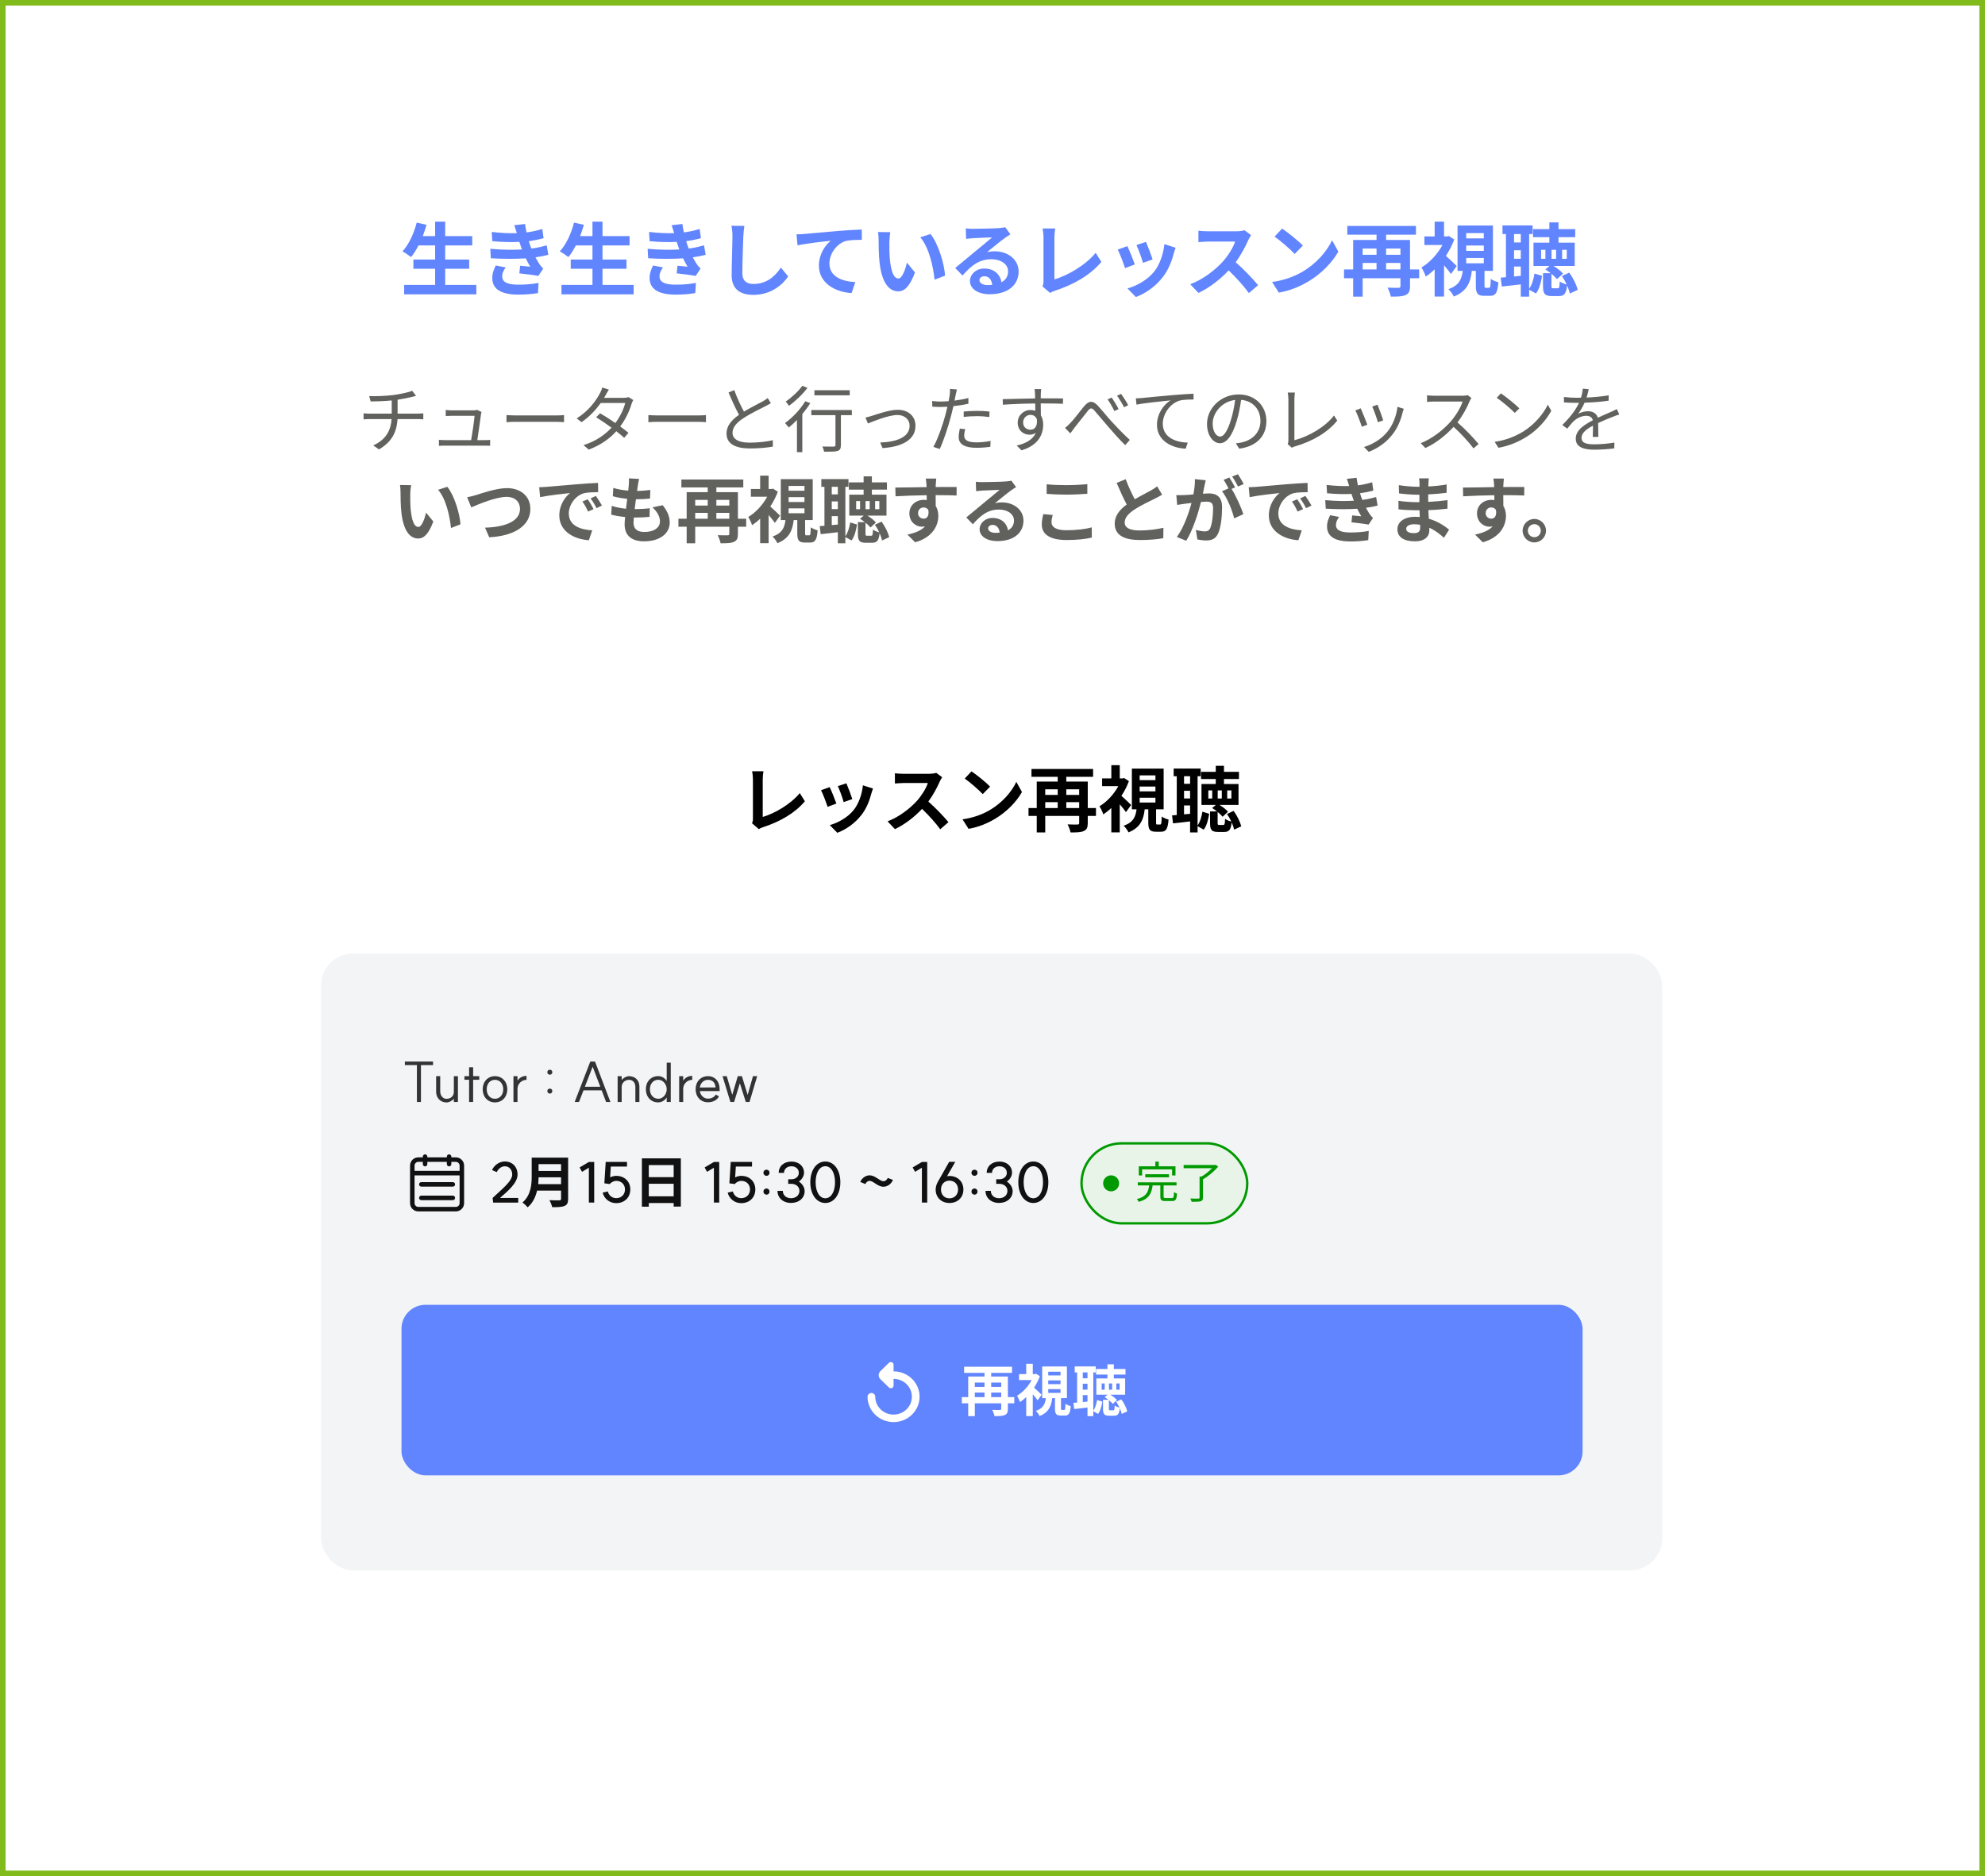 <svg width="329" height="311" viewBox="0 0 329 311" fill="none" xmlns="http://www.w3.org/2000/svg">
<rect x="0.463" y="0.463" width="328.073" height="310.073" fill="white" stroke="#80BB1B" stroke-width="0.927"/>
<path d="M73.785 47.228H78.947V48.785H66.987V47.228H72.122V44.554H68.516V43.024H72.122V40.683H69.368C68.982 41.414 68.57 42.093 68.131 42.612C67.811 42.359 67.106 41.88 66.707 41.667C67.745 40.55 68.61 38.714 69.062 36.904L70.698 37.263C70.512 37.902 70.299 38.527 70.073 39.139H72.122V36.745H73.785V39.139H78.269V40.683H73.785V43.024H77.763V44.554H73.785V47.228ZM81.262 41.241C83.244 41.428 85.04 41.441 86.517 41.348C86.451 41.188 86.398 41.029 86.344 40.882C86.238 40.576 86.158 40.323 86.078 40.097C84.828 40.164 83.271 40.137 81.595 39.977L81.502 38.447C83.085 38.634 84.442 38.687 85.666 38.647C85.533 38.221 85.4 37.796 85.24 37.33L87.023 37.13C87.089 37.609 87.169 38.075 87.262 38.527C88.18 38.408 89.032 38.221 89.883 37.955L90.096 39.485C89.364 39.685 88.526 39.858 87.648 39.977C87.715 40.19 87.781 40.403 87.848 40.603C87.914 40.789 87.994 40.989 88.074 41.202C89.165 41.068 89.963 40.842 90.615 40.669L90.881 42.239C90.269 42.399 89.551 42.545 88.752 42.652C88.979 43.077 89.205 43.49 89.444 43.836C89.617 44.089 89.803 44.288 90.043 44.514L89.231 45.738C88.486 45.592 87.049 45.419 86.078 45.312L86.211 44.049C86.77 44.102 87.489 44.168 87.888 44.208C87.608 43.743 87.356 43.277 87.143 42.825C85.506 42.931 83.364 42.931 81.355 42.811L81.262 41.241ZM83.817 44.328C83.497 44.767 83.231 45.233 83.231 45.805C83.231 46.789 84.162 47.188 85.919 47.188C87.183 47.188 88.313 47.082 89.258 46.896L89.165 48.585C88.234 48.745 87.023 48.838 85.932 48.838C83.271 48.838 81.621 48.053 81.595 46.151C81.568 45.299 81.861 44.647 82.167 44.009L83.817 44.328ZM99.862 47.228H105.024V48.785H93.063V47.228H98.198V44.554H94.593V43.024H98.198V40.683H95.445C95.059 41.414 94.646 42.093 94.207 42.612C93.888 42.359 93.183 41.88 92.784 41.667C93.821 40.55 94.686 38.714 95.138 36.904L96.775 37.263C96.589 37.902 96.376 38.527 96.15 39.139H98.198V36.745H99.862V39.139H104.345V40.683H99.862V43.024H103.84V44.554H99.862V47.228ZM107.339 41.241C109.321 41.428 111.117 41.441 112.594 41.348C112.527 41.188 112.474 41.029 112.421 40.882C112.314 40.576 112.235 40.323 112.155 40.097C110.904 40.164 109.348 40.137 107.671 39.977L107.578 38.447C109.161 38.634 110.518 38.687 111.742 38.647C111.609 38.221 111.476 37.796 111.317 37.33L113.099 37.13C113.166 37.609 113.246 38.075 113.339 38.527C114.257 38.408 115.108 38.221 115.96 37.955L116.173 39.485C115.441 39.685 114.603 39.858 113.725 39.977C113.791 40.19 113.858 40.403 113.924 40.603C113.991 40.789 114.071 40.989 114.15 41.202C115.241 41.068 116.04 40.842 116.692 40.669L116.958 42.239C116.346 42.399 115.627 42.545 114.829 42.652C115.055 43.077 115.281 43.49 115.521 43.836C115.694 44.089 115.88 44.288 116.119 44.514L115.308 45.738C114.563 45.592 113.126 45.419 112.155 45.312L112.288 44.049C112.847 44.102 113.565 44.168 113.964 44.208C113.685 43.743 113.432 43.277 113.219 42.825C111.583 42.931 109.441 42.931 107.432 42.811L107.339 41.241ZM109.893 44.328C109.574 44.767 109.308 45.233 109.308 45.805C109.308 46.789 110.239 47.188 111.995 47.188C113.259 47.188 114.39 47.082 115.335 46.896L115.241 48.585C114.31 48.745 113.099 48.838 112.008 48.838C109.348 48.838 107.698 48.053 107.671 46.151C107.645 45.299 107.937 44.647 108.243 44.009L109.893 44.328ZM123.37 37.45C123.291 38.008 123.224 38.687 123.197 39.219C123.144 40.656 123.038 43.636 123.038 45.286C123.038 46.63 123.836 47.069 124.874 47.069C127.069 47.069 128.466 45.805 129.424 44.355L130.635 45.818C129.783 47.095 127.894 48.878 124.86 48.878C122.679 48.878 121.268 47.92 121.268 45.645C121.268 43.862 121.401 40.363 121.401 39.219C121.401 38.594 121.348 37.955 121.228 37.423L123.37 37.45ZM132.015 38.847C132.547 38.833 133.066 38.807 133.332 38.78C134.436 38.687 136.631 38.487 139.066 38.275C140.436 38.168 141.9 38.075 142.831 38.048L142.844 39.751C142.126 39.765 140.982 39.765 140.277 39.924C138.667 40.35 137.469 42.08 137.469 43.663C137.469 45.845 139.518 46.643 141.767 46.763L141.141 48.585C138.361 48.399 135.726 46.896 135.726 44.022C135.726 42.106 136.804 40.59 137.695 39.911C136.445 40.044 133.731 40.337 132.187 40.669L132.015 38.847ZM147.567 38.487C147.474 38.966 147.408 39.738 147.408 40.111C147.394 40.975 147.408 41.973 147.487 42.931C147.674 44.847 148.073 46.164 148.911 46.164C149.536 46.164 150.069 44.607 150.321 43.543L151.652 45.166C150.774 47.481 149.935 48.293 148.871 48.293C147.408 48.293 146.144 46.976 145.771 43.41C145.638 42.186 145.625 40.629 145.625 39.818C145.625 39.445 145.598 38.873 145.518 38.461L147.567 38.487ZM154.219 38.793C155.483 40.323 156.495 43.65 156.641 45.685L154.898 46.364C154.685 44.222 153.98 40.989 152.53 39.339L154.219 38.793ZM162.335 46.43C162.335 46.922 162.881 47.255 163.679 47.255C163.958 47.255 164.211 47.242 164.451 47.215C164.371 46.35 163.878 45.791 163.16 45.791C162.654 45.791 162.335 46.097 162.335 46.43ZM160.073 37.862C160.446 37.915 160.912 37.929 161.284 37.929C161.989 37.929 164.836 37.875 165.595 37.809C166.14 37.756 166.446 37.716 166.606 37.663L167.471 38.847C167.165 39.046 166.845 39.232 166.539 39.459C165.821 39.964 164.424 41.135 163.586 41.8C164.025 41.694 164.424 41.654 164.85 41.654C167.111 41.654 168.828 43.064 168.828 45.007C168.828 47.109 167.231 48.772 164.011 48.772C162.162 48.772 160.765 47.92 160.765 46.59C160.765 45.512 161.736 44.514 163.147 44.514C164.796 44.514 165.794 45.525 165.981 46.789C166.712 46.404 167.085 45.791 167.085 44.98C167.085 43.782 165.887 42.971 164.317 42.971C162.282 42.971 160.951 44.049 159.528 45.672L158.317 44.421C159.262 43.663 160.872 42.306 161.657 41.654C162.402 41.042 163.785 39.924 164.437 39.352C163.759 39.365 161.923 39.445 161.218 39.485C160.858 39.512 160.433 39.552 160.127 39.592L160.073 37.862ZM172.779 47.468C172.939 47.135 172.952 46.909 172.952 46.603V39.392C172.952 38.886 172.885 38.261 172.806 37.875H174.894C174.815 38.394 174.761 38.873 174.761 39.392V46.31C176.93 45.685 179.897 43.982 181.6 41.907L182.544 43.41C180.722 45.592 177.968 47.175 174.828 48.2C174.642 48.266 174.349 48.359 174.043 48.559L172.779 47.468ZM189.942 40.097C190.194 40.669 190.846 42.399 191.033 43.011L189.436 43.57C189.276 42.918 188.691 41.308 188.358 40.616L189.942 40.097ZM194.851 41.068C194.691 41.494 194.611 41.774 194.532 42.04C194.186 43.383 193.627 44.767 192.722 45.938C191.485 47.534 189.822 48.652 188.265 49.237L186.868 47.814C188.332 47.428 190.181 46.417 191.285 45.033C192.19 43.902 192.829 42.133 192.988 40.47L194.851 41.068ZM186.855 40.802C187.188 41.481 187.826 43.091 188.092 43.836L186.469 44.448C186.243 43.729 185.578 41.96 185.259 41.374L186.855 40.802ZM207.357 38.98C207.251 39.126 207.011 39.538 206.891 39.804C206.439 40.842 205.694 42.266 204.803 43.463C206.12 44.607 207.73 46.31 208.515 47.268L206.998 48.585C206.133 47.388 204.896 46.031 203.645 44.82C202.235 46.31 200.465 47.694 198.643 48.559L197.272 47.122C199.414 46.324 201.477 44.7 202.727 43.304C203.605 42.306 204.417 40.989 204.709 40.044H200.199C199.641 40.044 198.909 40.124 198.629 40.137V38.248C198.989 38.301 199.8 38.341 200.199 38.341H204.896C205.468 38.341 206 38.261 206.266 38.168L207.357 38.98ZM212.506 37.889C213.437 38.514 215.167 39.898 215.938 40.709L214.581 42.093C213.889 41.348 212.226 39.898 211.255 39.219L212.506 37.889ZM210.843 46.749C212.918 46.457 214.648 45.778 215.938 45.007C218.213 43.663 219.943 41.627 220.781 39.831L221.819 41.707C220.808 43.503 219.038 45.339 216.896 46.63C215.553 47.441 213.836 48.186 211.96 48.506L210.843 46.749ZM229.735 44.661H232.116V43.583H229.735V44.661ZM225.85 43.583V44.661H228.152V43.583H225.85ZM228.152 41.202H225.85V42.239H228.152V41.202ZM232.116 41.202H229.735V42.239H232.116V41.202ZM235.216 44.661V46.124H233.7V47.441C233.7 48.239 233.527 48.665 232.968 48.905C232.436 49.157 231.637 49.171 230.52 49.171C230.44 48.745 230.201 48.08 229.974 47.681C230.706 47.721 231.558 47.707 231.797 47.707C232.037 47.707 232.116 47.641 232.116 47.415V46.124H225.85V49.171H224.28V46.124H222.763V44.661H224.28V39.778H228.152V38.9H223.309V37.45H234.684V38.9H229.735V39.778H233.7V44.661H235.216ZM241.443 44.102L240.485 45.419C240.219 45.033 239.78 44.474 239.341 43.969V49.157H237.784V44.647C237.305 45.113 236.8 45.512 236.307 45.845C236.174 45.419 235.815 44.647 235.589 44.341C236.946 43.543 238.25 42.146 239.075 40.616H236.081V39.193H237.784V36.745H239.341V39.193H239.886L240.152 39.126L241.03 39.698C240.684 40.643 240.205 41.561 239.647 42.412C240.232 42.918 241.19 43.836 241.443 44.102ZM243.013 42.758V43.65H245.926V42.758H243.013ZM243.013 40.696V41.587H245.926V40.696H243.013ZM243.013 38.634V39.512H245.926V38.634H243.013ZM246.272 47.707H246.778C247.004 47.707 247.057 47.534 247.084 46.23C247.363 46.457 247.962 46.696 248.348 46.789C248.215 48.585 247.855 49.038 246.951 49.038H246.019C244.862 49.038 244.609 48.612 244.609 47.322V44.9H243.944C243.731 46.803 243.146 48.279 240.951 49.157C240.804 48.785 240.378 48.213 240.059 47.934C241.855 47.308 242.268 46.257 242.441 44.9H241.576V37.383H247.443V44.9H246.046V47.295C246.046 47.667 246.073 47.707 246.272 47.707ZM250.942 45.831L252.06 45.725V44.182H250.942V45.831ZM252.06 38.793H250.942V40.19H252.06V38.793ZM250.942 41.481V42.891H252.06V41.481H250.942ZM253.443 38.793V47.88C253.909 47.228 254.188 46.257 254.335 45.339L255.585 45.725C255.412 46.763 255.146 47.92 254.574 48.652L253.443 48.013V49.171H252.06V47.135C250.942 47.282 249.838 47.388 248.907 47.494L248.734 46.018L249.598 45.951V38.793H249.026V37.37H254.015V38.793H253.443ZM256.144 42.904V41.414H255.426V42.904H256.144ZM258.911 41.414V42.904H259.683V41.414H258.911ZM257.914 42.904V41.414H257.155V42.904H257.914ZM261.506 48.04L260.189 48.652C260.109 48.266 259.949 47.8 259.736 47.308C259.59 48.718 259.217 49.078 258.353 49.078H257.222C255.998 49.078 255.745 48.665 255.745 47.428V45.286H257.022C256.729 45.06 256.423 44.834 256.131 44.661L256.823 44.089H254.162V40.23H256.796V39.312H254.082V37.982H256.796V36.864H258.313V37.982H261.08V39.312H258.313V40.23H261V44.089H257.488C258.113 44.461 258.725 44.953 259.058 45.352L258.06 46.27C257.847 46.004 257.514 45.685 257.142 45.379V47.415C257.142 47.734 257.182 47.787 257.448 47.787H258.18C258.419 47.787 258.486 47.654 258.512 46.656C258.765 46.856 259.297 47.069 259.67 47.162C259.444 46.67 259.164 46.177 258.871 45.765L260.082 45.193C260.747 46.058 261.293 47.228 261.506 48.04Z" fill="#6184FF"/>
<path d="M61.194 65.66C62.106 65.696 63.93 65.648 65.226 65.48C66.318 65.324 67.734 65.036 68.322 64.784L68.958 65.612C68.694 65.684 68.454 65.744 68.286 65.792C67.686 65.948 66.762 66.128 65.898 66.26V68.564H69.21C69.474 68.564 69.906 68.54 70.158 68.516V69.512C69.894 69.488 69.534 69.464 69.234 69.464H65.886C65.754 71.708 64.878 73.292 62.814 74.492L61.866 73.832C63.762 72.956 64.758 71.612 64.902 69.464H61.338C60.954 69.464 60.546 69.488 60.258 69.512V68.516C60.534 68.54 60.954 68.564 61.314 68.564H64.926V66.38C63.714 66.5 62.358 66.536 61.434 66.548L61.194 65.66ZM79.806 68.288C79.77 68.408 79.734 68.564 79.722 68.66C79.626 69.476 79.278 71.852 79.11 72.956H80.286C80.55 72.956 80.982 72.944 81.234 72.92V73.892C81.018 73.88 80.574 73.868 80.322 73.868H73.746C73.374 73.868 73.098 73.88 72.75 73.904V72.908C73.038 72.932 73.386 72.956 73.746 72.956H78.09C78.27 71.948 78.618 69.608 78.654 68.924H74.838C74.49 68.924 74.178 68.948 73.878 68.96V67.952C74.166 67.988 74.526 68.024 74.826 68.024H78.474C78.666 68.024 78.966 67.988 79.074 67.94L79.806 68.288ZM83.946 68.804C84.306 68.828 84.942 68.864 85.614 68.864H92.19C92.79 68.864 93.222 68.828 93.486 68.804V69.98C93.246 69.968 92.742 69.92 92.202 69.92H85.614C84.954 69.92 84.318 69.944 83.946 69.98V68.804ZM100.914 64.58C100.71 64.892 100.494 65.3 100.374 65.516C100.302 65.66 100.218 65.804 100.122 65.948H103.374C103.698 65.948 103.962 65.9 104.166 65.828L104.958 66.308C104.85 66.476 104.742 66.764 104.67 66.956C104.358 68.06 103.71 69.464 102.798 70.688C103.302 71.06 103.782 71.432 104.166 71.744L103.458 72.572C103.098 72.248 102.642 71.876 102.15 71.48C101.082 72.668 99.606 73.772 97.578 74.528L96.714 73.784C98.742 73.16 100.278 72.056 101.358 70.892C100.494 70.268 99.582 69.644 98.814 69.164L99.462 68.504C100.254 68.96 101.154 69.536 101.994 70.124C102.774 69.08 103.386 67.784 103.626 66.8H99.57C98.802 67.88 97.734 69.056 96.39 69.98L95.586 69.356C97.65 68.072 98.874 66.272 99.438 65.18C99.558 64.964 99.75 64.544 99.822 64.232L100.914 64.58ZM107.466 68.804C107.826 68.828 108.462 68.864 109.134 68.864H115.71C116.31 68.864 116.742 68.828 117.006 68.804V69.98C116.766 69.968 116.262 69.92 115.722 69.92H109.134C108.474 69.92 107.838 69.944 107.466 69.98V68.804ZM121.698 64.664C122.178 65.984 122.778 67.28 123.306 68.228C124.434 67.544 125.73 66.908 126.39 66.548C126.738 66.344 126.99 66.188 127.242 65.984L127.77 66.836C127.494 67.004 127.194 67.16 126.846 67.34C126.03 67.76 124.374 68.552 123.198 69.332C122.082 70.052 121.41 70.844 121.41 71.756C121.41 72.752 122.358 73.376 124.254 73.376C125.562 73.376 127.158 73.208 128.094 72.968V74.036C127.182 74.192 125.802 74.336 124.302 74.336C122.046 74.336 120.414 73.664 120.414 71.864C120.414 70.628 121.206 69.656 122.49 68.756C121.938 67.772 121.302 66.368 120.75 65.06L121.698 64.664ZM140.838 64.688V65.528H134.982V64.688H140.838ZM132.978 63.956L133.83 64.292C133.05 65.348 131.826 66.512 130.758 67.268C130.626 67.076 130.386 66.728 130.23 66.56C131.226 65.888 132.378 64.808 132.978 63.956ZM133.47 66.512L134.298 66.824C133.926 67.436 133.47 68.048 132.978 68.636V74.948H132.09V69.62C131.634 70.088 131.178 70.52 130.734 70.868C130.602 70.688 130.29 70.304 130.11 70.124C131.346 69.248 132.642 67.868 133.47 66.512ZM141.186 67.964V68.816H139.374V73.772C139.374 74.324 139.242 74.6 138.846 74.744C138.438 74.876 137.766 74.876 136.59 74.876C136.554 74.636 136.434 74.264 136.302 74.012C137.154 74.036 137.946 74.036 138.174 74.024C138.402 74.012 138.474 73.964 138.474 73.76V68.816H134.466V67.964H141.186ZM143.442 69.212C143.802 69.14 144.186 69.032 144.57 68.912C145.422 68.648 147.39 67.928 148.806 67.928C150.51 67.928 151.734 68.948 151.734 70.592C151.734 72.896 149.514 74.072 146.274 74.276L145.89 73.352C148.482 73.268 150.762 72.524 150.762 70.568C150.762 69.56 149.958 68.792 148.734 68.792C147.246 68.792 144.618 69.896 143.85 70.196L143.442 69.212ZM159.978 71.132C159.87 71.528 159.81 71.9 159.81 72.212C159.81 72.776 160.122 73.328 161.838 73.328C162.618 73.328 163.446 73.244 164.178 73.088L164.142 74.06C163.494 74.156 162.702 74.228 161.826 74.228C159.93 74.228 158.898 73.652 158.898 72.464C158.898 71.996 158.982 71.552 159.078 71.048L159.978 71.132ZM158.598 64.556C158.526 64.82 158.43 65.276 158.382 65.516C158.334 65.768 158.274 66.08 158.202 66.404C158.982 66.308 159.774 66.164 160.506 65.972V66.92C159.726 67.1 158.85 67.232 158.01 67.328C157.902 67.856 157.77 68.408 157.626 68.936C157.194 70.64 156.378 73.112 155.754 74.432L154.698 74.072C155.418 72.836 156.27 70.4 156.714 68.708C156.822 68.312 156.93 67.856 157.026 67.424C156.63 67.448 156.258 67.46 155.922 67.46C155.394 67.46 154.962 67.436 154.53 67.412L154.494 66.476C155.07 66.548 155.502 66.56 155.934 66.56C156.33 66.56 156.762 66.536 157.23 66.5C157.314 66.08 157.374 65.696 157.41 65.456C157.458 65.12 157.47 64.712 157.446 64.46L158.598 64.556ZM159.726 68.216C160.362 68.156 161.154 68.108 161.922 68.108C162.63 68.108 163.35 68.144 163.998 68.216L163.974 69.128C163.362 69.044 162.654 68.984 161.958 68.984C161.202 68.984 160.47 69.02 159.726 69.104V68.216ZM172.566 64.496C172.542 64.628 172.518 65.096 172.506 65.252C172.506 65.432 172.494 65.708 172.494 66.032C172.554 66.032 172.614 66.032 172.674 66.032C174.138 66.032 175.614 66.044 176.19 66.044L176.178 66.932C175.506 66.896 174.414 66.872 172.662 66.872C172.602 66.872 172.554 66.872 172.494 66.872C172.494 67.556 172.506 68.3 172.518 68.852C172.77 69.26 172.902 69.788 172.902 70.388C172.902 72.008 172.11 73.808 169.314 74.648L168.51 73.856C170.106 73.496 171.21 72.824 171.69 71.732C171.402 71.948 171.054 72.056 170.646 72.056C169.638 72.056 168.678 71.36 168.678 70.052C168.678 68.864 169.65 67.964 170.79 67.964C171.09 67.964 171.354 68.012 171.594 68.096C171.594 67.736 171.594 67.304 171.582 66.884C169.758 66.896 167.718 66.98 166.218 67.088L166.194 66.164C167.526 66.14 169.782 66.068 171.57 66.044C171.57 65.708 171.558 65.42 171.546 65.252C171.534 64.94 171.486 64.592 171.474 64.496H172.566ZM169.578 70.04C169.578 70.784 170.13 71.228 170.802 71.228C171.51 71.228 171.966 70.664 171.858 69.524C171.666 68.996 171.258 68.768 170.79 68.768C170.166 68.768 169.578 69.26 169.578 70.04ZM176.522 70.928C176.822 70.712 177.062 70.472 177.386 70.136C178.022 69.5 179.03 68.12 179.738 67.28C180.446 66.464 181.07 66.344 181.862 67.148C182.582 67.892 183.506 69.08 184.262 69.896C184.994 70.688 186.182 71.948 187.262 72.92L186.494 73.784C185.582 72.92 184.502 71.672 183.686 70.736C182.906 69.86 181.982 68.708 181.43 68.096C180.926 67.52 180.686 67.616 180.278 68.132C179.714 68.816 178.718 70.136 178.106 70.88C177.866 71.204 177.59 71.588 177.398 71.84L176.522 70.928ZM184.262 65.9C184.562 66.344 185.126 67.244 185.402 67.82L184.694 68.132C184.394 67.508 183.974 66.752 183.578 66.2L184.262 65.9ZM185.81 65.288C186.122 65.708 186.71 66.608 186.986 67.172L186.302 67.508C185.978 66.872 185.546 66.14 185.138 65.6L185.81 65.288ZM188.258 66.032C188.714 66.02 189.098 65.996 189.326 65.972C190.106 65.888 192.374 65.66 194.582 65.48C195.89 65.36 197.018 65.3 197.822 65.264V66.224C197.138 66.224 196.082 66.236 195.47 66.416C193.766 66.968 192.722 68.792 192.722 70.208C192.722 72.56 194.906 73.304 196.862 73.376L196.514 74.372C194.294 74.288 191.762 73.1 191.762 70.424C191.762 68.552 192.902 67.028 194.006 66.368C192.722 66.512 189.662 66.8 188.366 67.076L188.258 66.032ZM209.894 69.8C209.894 72.32 208.238 74 205.394 74.372L204.83 73.484C205.214 73.448 205.586 73.388 205.862 73.328C207.398 72.98 208.91 71.84 208.91 69.764C208.91 67.952 207.746 66.452 205.706 66.284C205.55 67.4 205.322 68.624 204.986 69.74C204.254 72.212 203.306 73.472 202.19 73.472C201.122 73.472 200.054 72.248 200.054 70.268C200.054 67.664 202.37 65.384 205.298 65.384C208.106 65.384 209.894 67.364 209.894 69.8ZM200.99 70.184C200.99 71.696 201.686 72.368 202.226 72.368C202.79 72.368 203.426 71.564 204.038 69.536C204.338 68.54 204.578 67.4 204.71 66.296C202.406 66.584 200.99 68.552 200.99 70.184ZM213.422 73.616C213.506 73.424 213.542 73.268 213.542 73.028V66.164C213.542 65.852 213.482 65.312 213.434 65.072H214.622C214.574 65.372 214.538 65.816 214.538 66.164V72.968C216.83 72.392 219.614 70.808 221.102 68.876L221.642 69.716C220.082 71.648 217.61 73.136 214.622 74C214.49 74.036 214.31 74.096 214.118 74.216L213.422 73.616ZM228.314 67.088C228.518 67.568 229.106 69.152 229.262 69.68L228.374 69.992C228.242 69.452 227.69 67.928 227.438 67.388L228.314 67.088ZM232.658 67.76C232.574 68.012 232.526 68.204 232.478 68.36C232.154 69.68 231.638 70.964 230.774 72.044C229.67 73.46 228.206 74.384 226.862 74.9L226.07 74.096C227.462 73.688 228.986 72.776 229.97 71.54C230.822 70.496 231.446 68.972 231.626 67.436L232.658 67.76ZM225.53 67.688C225.77 68.204 226.394 69.776 226.622 70.4L225.71 70.736C225.53 70.112 224.882 68.456 224.642 68.036L225.53 67.688ZM243.878 65.972C243.806 66.068 243.65 66.332 243.578 66.5C243.17 67.532 242.414 68.936 241.562 70.016C242.822 71.096 244.286 72.656 245.066 73.604L244.226 74.324C243.422 73.268 242.15 71.852 240.926 70.76C239.642 72.14 238.022 73.46 236.246 74.264L235.478 73.46C237.41 72.704 239.186 71.276 240.422 69.896C241.238 68.972 242.114 67.556 242.414 66.56H237.734C237.314 66.56 236.654 66.608 236.522 66.62V65.528C236.69 65.552 237.374 65.6 237.734 65.6H242.366C242.762 65.6 243.074 65.564 243.266 65.504L243.878 65.972ZM248.762 65.204C249.614 65.768 251.15 67.016 251.822 67.688L251.066 68.444C250.466 67.82 248.966 66.536 248.078 65.936L248.762 65.204ZM247.73 73.244C249.83 72.932 251.39 72.2 252.53 71.492C254.378 70.328 255.842 68.552 256.538 67.076L257.114 68.096C256.298 69.596 254.894 71.228 253.082 72.368C251.882 73.124 250.37 73.856 248.366 74.228L247.73 73.244ZM263.318 64.508C263.246 64.868 263.15 65.336 262.97 65.9C264.194 65.84 265.502 65.732 266.63 65.528L266.618 66.416C265.43 66.608 263.942 66.704 262.634 66.752C262.358 67.388 261.962 68.072 261.554 68.612C262.01 68.324 262.706 68.168 263.222 68.168C264.002 68.168 264.638 68.552 264.83 69.248C265.646 68.852 266.378 68.564 267.002 68.276C267.362 68.12 267.65 67.988 267.986 67.808L268.382 68.708C268.07 68.792 267.638 68.96 267.314 69.092C266.642 69.344 265.79 69.692 264.878 70.124C264.89 70.82 264.902 71.84 264.914 72.428H263.99C264.014 71.972 264.026 71.192 264.026 70.556C262.91 71.144 262.13 71.78 262.13 72.572C262.13 73.508 263.066 73.652 264.302 73.652C265.238 73.652 266.522 73.544 267.578 73.364L267.554 74.324C266.642 74.444 265.31 74.54 264.266 74.54C262.55 74.54 261.17 74.168 261.17 72.704C261.17 71.288 262.598 70.4 264.002 69.668C263.882 69.152 263.45 68.924 262.91 68.924C262.154 68.924 261.386 69.296 260.846 69.8C260.498 70.124 260.162 70.568 259.754 71.048L258.938 70.448C260.45 68.984 261.254 67.748 261.71 66.776C261.53 66.776 261.35 66.776 261.182 66.776C260.666 66.776 259.874 66.752 259.214 66.704V65.804C259.85 65.888 260.69 65.936 261.242 65.936C261.494 65.936 261.77 65.936 262.034 65.924C262.202 65.408 262.31 64.868 262.334 64.424L263.318 64.508ZM68.138 80.42C68.054 80.852 67.994 81.548 67.994 81.884C67.982 82.664 67.994 83.564 68.066 84.428C68.234 86.156 68.594 87.344 69.35 87.344C69.914 87.344 70.394 85.94 70.622 84.98L71.822 86.444C71.03 88.532 70.274 89.264 69.314 89.264C67.994 89.264 66.854 88.076 66.518 84.86C66.398 83.756 66.386 82.352 66.386 81.62C66.386 81.284 66.362 80.768 66.29 80.396L68.138 80.42ZM74.138 80.696C75.278 82.076 76.19 85.076 76.322 86.912L74.75 87.524C74.558 85.592 73.922 82.676 72.614 81.188L74.138 80.696ZM77.426 82.424C77.87 82.352 78.47 82.184 78.902 82.064C79.826 81.776 82.274 80.912 84.026 80.912C86.198 80.912 87.902 82.16 87.902 84.38C87.902 87.104 85.31 88.844 81.086 89.06L80.39 87.464C83.642 87.38 86.186 86.444 86.186 84.356C86.186 83.228 85.406 82.364 83.966 82.364C82.202 82.364 79.358 83.564 78.11 84.104L77.426 82.424ZM89.366 80.768C89.846 80.756 90.314 80.732 90.542 80.708C91.55 80.624 93.53 80.444 95.726 80.264C96.962 80.156 98.27 80.084 99.122 80.048L99.134 81.584C98.486 81.596 97.454 81.596 96.818 81.752C95.366 82.136 94.274 83.684 94.274 85.112C94.274 87.092 96.122 87.8 98.162 87.908L97.598 89.552C95.078 89.384 92.702 88.04 92.702 85.436C92.702 83.708 93.674 82.34 94.49 81.728C93.362 81.848 90.914 82.112 89.522 82.412L89.366 80.768ZM97.418 82.76C97.718 83.192 98.15 83.924 98.378 84.392L97.466 84.8C97.166 84.14 96.914 83.672 96.53 83.132L97.418 82.76ZM98.762 82.208C99.062 82.628 99.518 83.336 99.77 83.804L98.87 84.236C98.546 83.588 98.27 83.144 97.886 82.616L98.762 82.208ZM105.926 79.388C105.818 79.82 105.77 80.144 105.722 80.456C105.686 80.66 105.638 80.984 105.59 81.38C106.454 81.368 107.222 81.296 107.786 81.212L107.738 82.64C107.018 82.712 106.358 82.76 105.398 82.76C105.326 83.288 105.254 83.852 105.194 84.392C105.218 84.392 105.254 84.392 105.278 84.392C106.022 84.392 106.91 84.344 107.69 84.248L107.654 85.676C106.982 85.736 106.286 85.784 105.53 85.784C105.374 85.784 105.206 85.784 105.05 85.784C105.026 86.144 105.002 86.444 105.002 86.66C105.002 87.656 105.614 88.184 106.79 88.184C108.47 88.184 109.382 87.416 109.382 86.432C109.382 85.616 108.938 84.848 108.146 84.104L109.838 83.744C110.63 84.752 111.002 85.604 111.002 86.624C111.002 88.436 109.37 89.732 106.742 89.732C104.858 89.732 103.526 88.916 103.526 86.912C103.526 86.624 103.562 86.192 103.61 85.7C102.734 85.616 101.942 85.484 101.306 85.304L101.39 83.852C102.17 84.116 102.974 84.248 103.754 84.332C103.826 83.792 103.898 83.228 103.958 82.688C103.13 82.604 102.278 82.46 101.57 82.256L101.654 80.876C102.35 81.104 103.25 81.26 104.126 81.332C104.162 80.96 104.198 80.636 104.222 80.36C104.258 79.796 104.258 79.556 104.234 79.292L105.926 79.388ZM118.73 85.988H120.878V85.016H118.73V85.988ZM115.226 85.016V85.988H117.302V85.016H115.226ZM117.302 82.868H115.226V83.804H117.302V82.868ZM120.878 82.868H118.73V83.804H120.878V82.868ZM123.674 85.988V87.308H122.306V88.496C122.306 89.216 122.15 89.6 121.646 89.816C121.166 90.044 120.446 90.056 119.438 90.056C119.366 89.672 119.15 89.072 118.946 88.712C119.606 88.748 120.374 88.736 120.59 88.736C120.806 88.736 120.878 88.676 120.878 88.472V87.308H115.226V90.056H113.81V87.308H112.442V85.988H113.81V81.584H117.302V80.792H112.934V79.484H123.194V80.792H118.73V81.584H122.306V85.988H123.674ZM129.29 85.484L128.426 86.672C128.186 86.324 127.79 85.82 127.394 85.364V90.044H125.99V85.976C125.558 86.396 125.102 86.756 124.658 87.056C124.538 86.672 124.214 85.976 124.01 85.7C125.234 84.98 126.41 83.72 127.154 82.34H124.454V81.056H125.99V78.848H127.394V81.056H127.886L128.126 80.996L128.918 81.512C128.606 82.364 128.174 83.192 127.67 83.96C128.198 84.416 129.062 85.244 129.29 85.484ZM130.706 84.272V85.076H133.334V84.272H130.706ZM130.706 82.412V83.216H133.334V82.412H130.706ZM130.706 80.552V81.344H133.334V80.552H130.706ZM133.646 88.736H134.102C134.306 88.736 134.354 88.58 134.378 87.404C134.63 87.608 135.17 87.824 135.518 87.908C135.398 89.528 135.074 89.936 134.258 89.936H133.418C132.374 89.936 132.146 89.552 132.146 88.388V86.204H131.546C131.354 87.92 130.826 89.252 128.846 90.044C128.714 89.708 128.33 89.192 128.042 88.94C129.662 88.376 130.034 87.428 130.19 86.204H129.41V79.424H134.702V86.204H133.442V88.364C133.442 88.7 133.466 88.736 133.646 88.736ZM137.858 87.044L138.866 86.948V85.556H137.858V87.044ZM138.866 80.696H137.858V81.956H138.866V80.696ZM137.858 83.12V84.392H138.866V83.12H137.858ZM140.114 80.696V88.892C140.534 88.304 140.786 87.428 140.918 86.6L142.046 86.948C141.89 87.884 141.65 88.928 141.134 89.588L140.114 89.012V90.056H138.866V88.22C137.858 88.352 136.862 88.448 136.022 88.544L135.866 87.212L136.646 87.152V80.696H136.13V79.412H140.63V80.696H140.114ZM142.55 84.404V83.06H141.902V84.404H142.55ZM145.046 83.06V84.404H145.742V83.06H145.046ZM144.146 84.404V83.06H143.462V84.404H144.146ZM147.386 89.036L146.198 89.588C146.126 89.24 145.982 88.82 145.79 88.376C145.658 89.648 145.322 89.972 144.542 89.972H143.522C142.418 89.972 142.19 89.6 142.19 88.484V86.552H143.342C143.078 86.348 142.802 86.144 142.538 85.988L143.162 85.472H140.762V81.992H143.138V81.164H140.69V79.964H143.138V78.956H144.506V79.964H147.002V81.164H144.506V81.992H146.93V85.472H143.762C144.326 85.808 144.878 86.252 145.178 86.612L144.278 87.44C144.086 87.2 143.786 86.912 143.45 86.636V88.472C143.45 88.76 143.486 88.808 143.726 88.808H144.386C144.602 88.808 144.662 88.688 144.686 87.788C144.914 87.968 145.394 88.16 145.73 88.244C145.526 87.8 145.274 87.356 145.01 86.984L146.102 86.468C146.702 87.248 147.194 88.304 147.386 89.036ZM155.174 79.328C155.15 79.52 155.102 80.168 155.09 80.36C155.09 80.456 155.09 80.588 155.078 80.732C156.29 80.732 157.934 80.708 158.558 80.72L158.546 82.136C157.826 82.1 156.71 82.076 155.078 82.076C155.078 82.688 155.09 83.348 155.09 83.876C155.378 84.332 155.522 84.896 155.522 85.52C155.522 87.08 154.61 89.072 151.682 89.888L150.398 88.616C151.61 88.364 152.666 87.968 153.326 87.248C153.158 87.284 152.978 87.308 152.786 87.308C151.862 87.308 150.722 86.564 150.722 85.1C150.722 83.744 151.814 82.856 153.122 82.856C153.29 82.856 153.446 82.868 153.602 82.892C153.602 82.628 153.602 82.352 153.59 82.088C151.778 82.112 149.906 82.184 148.43 82.268L148.394 80.816C149.762 80.816 151.946 80.768 153.578 80.744C153.566 80.588 153.566 80.468 153.554 80.372C153.518 79.88 153.47 79.472 153.434 79.328H155.174ZM152.162 85.076C152.162 85.628 152.606 85.976 153.086 85.976C153.59 85.976 154.034 85.592 153.866 84.536C153.698 84.26 153.41 84.116 153.086 84.116C152.618 84.116 152.162 84.44 152.162 85.076ZM163.778 87.584C163.778 88.028 164.27 88.328 164.99 88.328C165.242 88.328 165.47 88.316 165.686 88.292C165.614 87.512 165.17 87.008 164.522 87.008C164.066 87.008 163.778 87.284 163.778 87.584ZM161.738 79.856C162.074 79.904 162.494 79.916 162.83 79.916C163.466 79.916 166.034 79.868 166.718 79.808C167.21 79.76 167.486 79.724 167.63 79.676L168.41 80.744C168.134 80.924 167.846 81.092 167.57 81.296C166.922 81.752 165.662 82.808 164.906 83.408C165.302 83.312 165.662 83.276 166.046 83.276C168.086 83.276 169.634 84.548 169.634 86.3C169.634 88.196 168.194 89.696 165.29 89.696C163.622 89.696 162.362 88.928 162.362 87.728C162.362 86.756 163.238 85.856 164.51 85.856C165.998 85.856 166.898 86.768 167.066 87.908C167.726 87.56 168.062 87.008 168.062 86.276C168.062 85.196 166.982 84.464 165.566 84.464C163.73 84.464 162.53 85.436 161.246 86.9L160.154 85.772C161.006 85.088 162.458 83.864 163.166 83.276C163.838 82.724 165.086 81.716 165.674 81.2C165.062 81.212 163.406 81.284 162.77 81.32C162.446 81.344 162.062 81.38 161.786 81.416L161.738 79.856ZM173.474 80.276C174.362 80.372 175.478 80.42 176.738 80.42C177.926 80.42 179.294 80.348 180.218 80.252V81.848C179.378 81.92 177.89 81.992 176.75 81.992C175.49 81.992 174.446 81.944 173.474 81.86V80.276ZM174.482 85.364C174.362 85.796 174.278 86.168 174.278 86.576C174.278 87.344 175.01 87.896 176.738 87.896C178.358 87.896 179.894 87.716 180.95 87.416L180.962 89.108C179.918 89.36 178.478 89.516 176.798 89.516C174.05 89.516 172.67 88.592 172.67 86.948C172.67 86.252 172.814 85.664 172.91 85.22L174.482 85.364ZM186.578 79.436C187.034 80.684 187.598 81.836 188.078 82.76C189.062 82.184 190.106 81.668 190.67 81.344C191.126 81.08 191.474 80.876 191.786 80.612L192.614 82.004C192.254 82.22 191.87 82.424 191.426 82.652C190.682 83.024 189.17 83.72 188.078 84.428C187.082 85.088 186.41 85.772 186.41 86.612C186.41 87.476 187.238 87.932 188.906 87.932C190.142 87.932 191.762 87.752 192.83 87.488L192.806 89.216C191.786 89.396 190.514 89.516 188.954 89.516C186.566 89.516 184.754 88.856 184.754 86.792C184.754 85.472 185.594 84.476 186.746 83.624C186.194 82.604 185.618 81.32 185.078 80.048L186.578 79.436ZM199.838 79.604C199.766 79.916 199.682 80.3 199.622 80.6C199.55 80.96 199.454 81.404 199.37 81.836C199.778 81.812 200.126 81.788 200.378 81.788C201.65 81.788 202.55 82.352 202.55 84.08C202.55 85.496 202.382 87.44 201.866 88.484C201.47 89.324 200.81 89.588 199.898 89.588C199.442 89.588 198.866 89.504 198.458 89.42L198.206 87.836C198.662 87.968 199.358 88.088 199.67 88.088C200.078 88.088 200.378 87.968 200.57 87.572C200.894 86.888 201.062 85.436 201.062 84.248C201.062 83.288 200.642 83.156 199.898 83.156C199.706 83.156 199.406 83.18 199.058 83.204C198.602 85.028 197.714 87.872 196.61 89.636L195.05 89.012C196.214 87.44 197.042 85.016 197.486 83.372C197.054 83.42 196.67 83.468 196.454 83.492C196.106 83.552 195.482 83.636 195.11 83.696L194.966 82.064C195.41 82.1 195.806 82.076 196.25 82.064C196.622 82.052 197.186 82.016 197.798 81.956C197.966 81.056 198.074 80.18 198.05 79.424L199.838 79.604ZM205.178 78.608C205.49 79.064 205.934 79.82 206.138 80.24L205.19 80.648C204.938 80.156 204.554 79.448 204.218 78.992L205.178 78.608ZM203.75 79.148C204.05 79.592 204.482 80.348 204.71 80.792L204.122 81.044C204.842 82.16 205.742 84.164 206.078 85.232L204.554 85.928C204.242 84.596 203.39 82.484 202.538 81.428L203.618 80.96C203.378 80.504 203.078 79.928 202.802 79.544L203.75 79.148ZM206.966 80.768C207.446 80.756 207.914 80.732 208.142 80.708C209.15 80.624 211.13 80.444 213.326 80.264C214.562 80.156 215.87 80.084 216.722 80.048L216.734 81.584C216.086 81.596 215.054 81.596 214.418 81.752C212.966 82.136 211.874 83.684 211.874 85.112C211.874 87.092 213.722 87.8 215.762 87.908L215.198 89.552C212.678 89.384 210.302 88.04 210.302 85.436C210.302 83.708 211.274 82.34 212.09 81.728C210.962 81.848 208.514 82.112 207.122 82.412L206.966 80.768ZM215.018 82.76C215.318 83.192 215.75 83.924 215.978 84.392L215.066 84.8C214.766 84.14 214.514 83.672 214.13 83.132L215.018 82.76ZM216.362 82.208C216.662 82.628 217.118 83.336 217.37 83.804L216.47 84.236C216.146 83.588 215.87 83.144 215.486 82.616L216.362 82.208ZM219.65 82.904C221.438 83.072 223.058 83.084 224.39 83C224.33 82.856 224.282 82.712 224.234 82.58C224.138 82.304 224.066 82.076 223.994 81.872C222.866 81.932 221.462 81.908 219.95 81.764L219.866 80.384C221.294 80.552 222.518 80.6 223.622 80.564C223.502 80.18 223.382 79.796 223.238 79.376L224.846 79.196C224.906 79.628 224.978 80.048 225.062 80.456C225.89 80.348 226.658 80.18 227.426 79.94L227.618 81.32C226.958 81.5 226.202 81.656 225.41 81.764C225.47 81.956 225.53 82.148 225.59 82.328C225.65 82.496 225.722 82.676 225.794 82.868C226.778 82.748 227.498 82.544 228.086 82.388L228.326 83.804C227.774 83.948 227.126 84.08 226.406 84.176C226.61 84.56 226.814 84.932 227.03 85.244C227.186 85.472 227.354 85.652 227.57 85.856L226.838 86.96C226.166 86.828 224.87 86.672 223.994 86.576L224.114 85.436C224.618 85.484 225.266 85.544 225.626 85.58C225.374 85.16 225.146 84.74 224.954 84.332C223.478 84.428 221.546 84.428 219.734 84.32L219.65 82.904ZM221.954 85.688C221.666 86.084 221.426 86.504 221.426 87.02C221.426 87.908 222.266 88.268 223.85 88.268C224.99 88.268 226.01 88.172 226.862 88.004L226.778 89.528C225.938 89.672 224.846 89.756 223.862 89.756C221.462 89.756 219.974 89.048 219.95 87.332C219.926 86.564 220.19 85.976 220.466 85.4L221.954 85.688ZM233.066 87.644C233.066 88.1 233.498 88.376 234.326 88.376C234.962 88.376 235.382 88.196 235.382 87.5C235.382 87.368 235.382 87.2 235.37 86.984C235.046 86.936 234.722 86.9 234.386 86.9C233.534 86.9 233.066 87.236 233.066 87.644ZM236.822 79.292C236.786 79.532 236.762 79.832 236.75 80.144C236.738 80.264 236.738 80.444 236.738 80.636C237.722 80.588 238.718 80.492 239.774 80.312L239.762 81.692C238.97 81.788 237.878 81.896 236.714 81.956C236.714 82.376 236.714 82.82 236.714 83.192C237.926 83.132 238.946 83.036 239.918 82.904L239.906 84.32C238.826 84.44 237.89 84.524 236.738 84.56C236.762 85.016 236.786 85.508 236.822 85.988C238.334 86.42 239.486 87.224 240.182 87.8L239.318 89.144C238.67 88.544 237.854 87.908 236.894 87.476C236.906 87.644 236.906 87.788 236.906 87.92C236.906 88.94 236.126 89.732 234.542 89.732C232.622 89.732 231.614 89 231.614 87.728C231.614 86.516 232.73 85.664 234.578 85.664C234.83 85.664 235.082 85.676 235.322 85.7C235.298 85.328 235.286 84.944 235.274 84.584C235.07 84.584 234.866 84.584 234.65 84.584C233.954 84.584 232.586 84.524 231.794 84.428L231.782 83.012C232.562 83.156 234.038 83.24 234.674 83.24C234.866 83.24 235.058 83.24 235.25 83.24C235.25 82.844 235.25 82.412 235.262 82.004C235.106 82.004 234.962 82.004 234.818 82.004C234.062 82.004 232.67 81.896 231.878 81.788L231.842 80.42C232.706 80.564 234.074 80.684 234.806 80.684C234.962 80.684 235.118 80.684 235.274 80.684C235.274 80.456 235.274 80.264 235.274 80.12C235.274 79.892 235.25 79.52 235.202 79.292H236.822ZM249.254 79.328C249.23 79.52 249.182 80.168 249.17 80.36C249.17 80.456 249.17 80.588 249.158 80.732C250.37 80.732 252.014 80.708 252.638 80.72L252.626 82.136C251.906 82.1 250.79 82.076 249.158 82.076C249.158 82.688 249.17 83.348 249.17 83.876C249.458 84.332 249.602 84.896 249.602 85.52C249.602 87.08 248.69 89.072 245.762 89.888L244.478 88.616C245.69 88.364 246.746 87.968 247.406 87.248C247.238 87.284 247.058 87.308 246.866 87.308C245.942 87.308 244.802 86.564 244.802 85.1C244.802 83.744 245.894 82.856 247.202 82.856C247.37 82.856 247.526 82.868 247.682 82.892C247.682 82.628 247.682 82.352 247.67 82.088C245.858 82.112 243.986 82.184 242.51 82.268L242.474 80.816C243.842 80.816 246.026 80.768 247.658 80.744C247.646 80.588 247.646 80.468 247.634 80.372C247.598 79.88 247.55 79.472 247.514 79.328H249.254ZM246.242 85.076C246.242 85.628 246.686 85.976 247.166 85.976C247.67 85.976 248.114 85.592 247.946 84.536C247.778 84.26 247.49 84.116 247.166 84.116C246.698 84.116 246.242 84.44 246.242 85.076ZM254.298 86.024C255.378 86.024 256.242 86.9 256.242 87.968C256.242 89.036 255.378 89.912 254.298 89.912C253.242 89.912 252.366 89.036 252.366 87.968C252.366 86.9 253.242 86.024 254.298 86.024ZM254.298 89.048C254.898 89.048 255.378 88.568 255.378 87.968C255.378 87.368 254.898 86.888 254.298 86.888C253.722 86.888 253.23 87.368 253.23 87.968C253.23 88.568 253.722 89.048 254.298 89.048Z" fill="#61615E"/>
<g filter="url(#filter0_d_9406_1080)">
<path d="M40 124.274C40 116.944 45.942 111.002 53.272 111.002H275.579C282.908 111.002 288.851 116.944 288.851 124.274V260.225C288.851 269.74 281.137 277.454 271.622 277.454H57.229C47.714 277.454 40 269.74 40 260.225V124.274Z" fill="white"/>
</g>
<rect x="53.199" y="158.074" width="222.307" height="102.23" rx="5.309" fill="#F3F4F6"/>
<rect x="66.543" y="216.285" width="195.762" height="28.272" rx="3.982" fill="#6184FF"/>
<path d="M152.415 231.525C152.415 233.846 150.482 235.731 148.101 235.731C145.721 235.731 143.788 233.846 143.788 231.525C143.788 231.183 144.076 230.902 144.427 230.902C144.779 230.902 145.066 231.183 145.066 231.525C145.066 233.161 146.424 234.485 148.101 234.485C149.779 234.485 151.137 233.161 151.137 231.525C151.137 229.89 149.779 228.566 148.101 228.566V229.687C148.101 229.937 147.894 230.123 147.654 230.123C147.526 230.123 147.415 230.077 147.335 229.999L145.913 228.612C145.545 228.254 145.545 227.662 145.913 227.288L147.335 225.902C147.415 225.824 147.526 225.777 147.654 225.777C147.91 225.777 148.101 225.98 148.101 226.214V227.32C150.482 227.32 152.415 229.204 152.415 231.525Z" fill="white"/>
<path d="M164.282 231.59H165.945V230.837H164.282V231.59ZM161.569 230.837V231.59H163.176V230.837H161.569ZM163.176 229.174H161.569V229.899H163.176V229.174ZM165.945 229.174H164.282V229.899H165.945V229.174ZM168.109 231.59V232.612H167.05V233.532C167.05 234.089 166.929 234.386 166.539 234.554C166.168 234.73 165.61 234.739 164.83 234.739C164.774 234.442 164.607 233.978 164.449 233.699C164.96 233.727 165.554 233.717 165.722 233.717C165.889 233.717 165.945 233.671 165.945 233.513V232.612H161.569V234.739H160.473V232.612H159.413V231.59H160.473V228.18H163.176V227.567H159.794V226.555H167.738V227.567H164.282V228.18H167.05V231.59H168.109ZM172.643 231.2L171.974 232.12C171.788 231.85 171.482 231.46 171.175 231.107V234.73H170.088V231.581C169.754 231.906 169.401 232.185 169.057 232.417C168.964 232.12 168.713 231.581 168.555 231.367C169.503 230.81 170.413 229.834 170.989 228.766H168.899V227.772H170.088V226.062H171.175V227.772H171.556L171.742 227.725L172.355 228.125C172.113 228.784 171.779 229.425 171.389 230.02C171.798 230.373 172.466 231.014 172.643 231.2ZM173.739 230.261V230.884H175.774V230.261H173.739ZM173.739 228.821V229.444H175.774V228.821H173.739ZM173.739 227.381V227.995H175.774V227.381H173.739ZM176.015 233.717H176.368C176.526 233.717 176.564 233.597 176.582 232.686C176.777 232.844 177.195 233.011 177.465 233.076C177.372 234.331 177.121 234.647 176.489 234.647H175.839C175.031 234.647 174.854 234.349 174.854 233.448V231.757H174.39C174.241 233.086 173.832 234.117 172.299 234.73C172.197 234.47 171.9 234.071 171.677 233.875C172.931 233.439 173.219 232.705 173.34 231.757H172.736V226.508H176.833V231.757H175.857V233.429C175.857 233.69 175.876 233.717 176.015 233.717ZM179.462 232.408L180.243 232.333V231.256H179.462V232.408ZM180.243 227.493H179.462V228.468H180.243V227.493ZM179.462 229.37V230.354H180.243V229.37H179.462ZM181.209 227.493V233.838C181.534 233.383 181.729 232.705 181.831 232.064L182.705 232.333C182.584 233.058 182.398 233.866 181.998 234.377L181.209 233.931V234.739H180.243V233.318C179.462 233.42 178.691 233.495 178.041 233.569L177.92 232.538L178.524 232.491V227.493H178.124V226.499H181.608V227.493H181.209ZM183.095 230.364V229.323H182.593V230.364H183.095ZM185.027 229.323V230.364H185.566V229.323H185.027ZM184.33 230.364V229.323H183.801V230.364H184.33ZM186.839 233.95L185.919 234.377C185.863 234.108 185.752 233.783 185.603 233.439C185.501 234.424 185.241 234.674 184.637 234.674H183.847C182.993 234.674 182.816 234.386 182.816 233.522V232.027H183.708C183.503 231.869 183.29 231.711 183.085 231.59L183.569 231.19H181.71V228.496H183.55V227.855H181.655V226.926H183.55V226.146H184.609V226.926H186.541V227.855H184.609V228.496H186.486V231.19H184.033C184.47 231.451 184.897 231.794 185.129 232.073L184.433 232.714C184.284 232.528 184.052 232.305 183.791 232.092V233.513C183.791 233.736 183.819 233.773 184.005 233.773H184.516C184.683 233.773 184.73 233.68 184.748 232.984C184.925 233.123 185.297 233.272 185.557 233.337C185.399 232.993 185.204 232.649 184.999 232.361L185.845 231.962C186.309 232.565 186.69 233.383 186.839 233.95Z" fill="white"/>
<path d="M71.775 175.964V176.559H69.769V182.672H69.1V176.559H67.103V175.964H71.775ZM72.963 180.907C72.963 181.603 73.391 182.142 74.004 182.142C74.719 182.142 75.221 181.687 75.221 181V178.389H75.899V182.672H75.221V182.124C74.933 182.486 74.431 182.746 74.004 182.746C73 182.746 72.285 181.975 72.285 180.981V178.389H72.963V180.907ZM77.75 182.672V178.984H76.978V178.389H77.75V176.912H78.418V178.389H79.431V178.984H78.418V182.672H77.75ZM82.036 182.133C82.844 182.133 83.411 181.483 83.411 180.563C83.411 179.643 82.844 178.993 82.036 178.993C81.228 178.993 80.671 179.634 80.671 180.563C80.671 181.492 81.228 182.133 82.036 182.133ZM82.036 178.389C83.235 178.389 84.08 179.299 84.08 180.563C84.08 181.826 83.235 182.737 82.036 182.737C80.847 182.737 80.002 181.826 80.002 180.563C80.002 179.299 80.847 178.389 82.036 178.389ZM85.103 182.672V178.389H85.772V179.142C86.06 178.658 86.655 178.324 87.268 178.343V179.002C86.478 178.984 85.772 179.662 85.772 180.47V182.672H85.103ZM91.134 177.321C91.376 177.321 91.543 177.488 91.543 177.729C91.543 177.971 91.376 178.147 91.134 178.147C90.893 178.147 90.716 177.971 90.716 177.729C90.716 177.488 90.893 177.321 91.134 177.321ZM91.134 180.451C91.376 180.451 91.543 180.619 91.543 180.86C91.543 181.102 91.376 181.278 91.134 181.278C90.893 181.278 90.716 181.102 90.716 180.86C90.716 180.619 90.893 180.451 91.134 180.451ZM98.619 175.964L101.174 182.672H100.458L99.725 180.739H96.714L95.962 182.672H95.247L97.839 175.964H98.619ZM96.937 180.145H99.492L98.229 176.819L96.937 180.145ZM105.306 180.154C105.306 179.467 104.878 178.993 104.265 178.993C103.541 178.993 103.039 179.55 103.039 180.154V182.672H102.37V178.389H103.039V179.03C103.336 178.649 103.838 178.389 104.265 178.389C105.269 178.389 105.975 179.095 105.975 180.098V182.672H105.306V180.154ZM109.091 182.737C107.893 182.737 107.047 181.836 107.047 180.554C107.047 179.281 107.893 178.38 109.091 178.38C109.611 178.38 110.15 178.631 110.503 179.188V176.15H111.172V182.672H110.503V181.919C110.141 182.477 109.611 182.737 109.091 182.737ZM109.119 182.133C109.853 182.133 110.503 181.427 110.503 180.554C110.503 179.699 109.853 178.984 109.119 178.984C108.292 178.984 107.716 179.634 107.716 180.554C107.716 181.483 108.292 182.133 109.119 182.133ZM112.567 182.672V178.389H113.235V179.142C113.523 178.658 114.118 178.324 114.731 178.343V179.002C113.941 178.984 113.235 179.662 113.235 180.47V182.672H112.567ZM117.338 182.718C116.14 182.718 115.294 181.817 115.294 180.554C115.294 179.29 116.14 178.389 117.338 178.389C118.657 178.389 119.057 179.448 119.094 179.56C119.354 180.247 119.261 180.86 119.261 180.86H115.991C116.103 181.594 116.66 182.114 117.338 182.114C118.258 182.114 118.583 181.52 118.639 181.436L119.159 181.734C118.945 182.207 118.342 182.718 117.338 182.718ZM118.602 180.256C118.527 179.541 118.193 178.993 117.338 178.993C116.651 178.993 116.103 179.504 115.991 180.266L118.602 180.256ZM125.498 178.389L124.226 182.672H123.613L122.628 179.569L121.671 182.672H121.058L119.757 178.389H120.454L121.364 181.483L122.284 178.389H122.962L123.919 181.492L124.802 178.389H125.498Z" fill="#333333"/>
<path fill-rule="evenodd" clip-rule="evenodd" d="M70.452 191.35C70.659 191.35 70.826 191.517 70.826 191.723V191.847H74.061V191.723C74.061 191.517 74.228 191.35 74.434 191.35C74.64 191.35 74.807 191.517 74.807 191.723V191.847H75.554C76.31 191.847 76.922 192.46 76.922 193.216V199.437C76.922 200.193 76.31 200.806 75.554 200.806H69.332C68.577 200.806 67.964 200.193 67.964 199.437V193.216C67.964 192.46 68.577 191.847 69.332 191.847H70.079V191.723C70.079 191.517 70.246 191.35 70.452 191.35ZM74.061 192.594V192.967C74.061 193.173 74.228 193.34 74.434 193.34C74.64 193.34 74.807 193.173 74.807 192.967V192.594H75.554C75.897 192.594 76.176 192.872 76.176 193.216V194.087H68.71V193.216C68.71 192.872 68.989 192.594 69.332 192.594H70.079V192.967C70.079 193.173 70.246 193.34 70.452 193.34C70.659 193.34 70.826 193.173 70.826 192.967V192.594H74.061ZM68.71 194.834V199.437C68.71 199.781 68.989 200.059 69.332 200.059H75.554C75.897 200.059 76.176 199.781 76.176 199.437V194.834H68.71ZM69.457 196.327C69.457 196.12 69.624 195.953 69.83 195.953H75.056C75.262 195.953 75.429 196.12 75.429 196.327C75.429 196.533 75.262 196.7 75.056 196.7H69.83C69.624 196.7 69.457 196.533 69.457 196.327ZM69.83 198.193C69.624 198.193 69.457 198.36 69.457 198.566C69.457 198.772 69.624 198.94 69.83 198.94H75.056C75.262 198.94 75.429 198.772 75.429 198.566C75.429 198.36 75.262 198.193 75.056 198.193H69.83Z" fill="#111111"/>
<path d="M81.646 198.574C82.993 197.273 84.898 195.852 84.898 194.69C84.898 193.891 84.396 193.325 83.672 193.325C83.133 193.325 82.585 193.724 82.334 194.291L81.553 193.956C81.916 193.111 82.798 192.526 83.672 192.526C84.916 192.526 85.781 193.417 85.781 194.69C85.781 196.112 84.155 197.45 82.873 198.574H85.892V199.345H81.739L81.646 198.574ZM89.202 196.288H92.993V195.155H89.267C89.258 195.508 89.24 195.898 89.202 196.288ZM92.993 192.972H89.267V194.105H92.993V192.972ZM94.163 191.894V198.722C94.163 199.391 94.005 199.707 93.578 199.893C93.132 200.088 92.482 200.107 91.525 200.107C91.46 199.781 91.237 199.252 91.06 198.945C91.711 198.982 92.491 198.973 92.695 198.973C92.918 198.973 92.993 198.899 92.993 198.704V197.357H89.016C88.775 198.397 88.311 199.41 87.446 200.134C87.279 199.902 86.833 199.493 86.592 199.335C87.995 198.137 88.125 196.363 88.125 194.95V191.894H94.163ZM98.484 192.609V199.345L97.601 199.335V193.566L96.467 194.244L96.068 193.52L97.61 192.609H98.484ZM101.051 196.27L100.168 196.149L100.391 192.6H103.921V193.371H101.236L101.125 195.164C101.441 195.006 101.803 194.913 102.128 194.913C103.503 194.913 104.469 195.842 104.469 197.162C104.469 198.499 103.503 199.438 102.128 199.438C101.051 199.438 100.131 198.713 99.889 197.691L100.744 197.496C100.893 198.146 101.459 198.611 102.128 198.611C102.983 198.611 103.587 198.007 103.587 197.162C103.587 196.335 102.983 195.74 102.128 195.74C101.766 195.74 101.32 195.963 101.051 196.27ZM107.532 198.304H111.657V196.223H107.532V198.304ZM111.657 193.129H107.532V195.127H111.657V193.129ZM106.39 192.015H112.846V200.004H111.657V199.419H107.532V200.023H106.39V192.015ZM119.205 192.609V199.345L118.323 199.335V193.566L117.189 194.244L116.79 193.52L118.332 192.609H119.205ZM121.773 196.27L120.89 196.149L121.113 192.6H124.643V193.371H121.958L121.847 195.164C122.163 195.006 122.525 194.913 122.85 194.913C124.225 194.913 125.191 195.842 125.191 197.162C125.191 198.499 124.225 199.438 122.85 199.438C121.773 199.438 120.853 198.713 120.611 197.691L121.466 197.496C121.615 198.146 122.181 198.611 122.85 198.611C123.705 198.611 124.309 198.007 124.309 197.162C124.309 196.335 123.705 195.74 122.85 195.74C122.488 195.74 122.042 195.963 121.773 196.27ZM127.037 193.891C127.335 193.891 127.539 194.096 127.539 194.393C127.539 194.69 127.335 194.904 127.037 194.904C126.749 194.904 126.536 194.69 126.536 194.393C126.536 194.096 126.749 193.891 127.037 193.891ZM127.037 197.013C127.335 197.013 127.539 197.227 127.539 197.515C127.539 197.812 127.335 198.026 127.037 198.026C126.749 198.026 126.536 197.812 126.536 197.515C126.536 197.227 126.749 197.013 127.037 197.013ZM132.398 195.861C133.001 196.214 133.364 196.874 133.364 197.44C133.364 198.583 132.435 199.4 131.106 199.4C129.796 199.4 128.867 198.574 128.867 197.403H129.75C129.75 198.118 130.307 198.62 131.106 198.62C131.924 198.62 132.5 198.118 132.5 197.403C132.5 196.716 131.933 196.232 131.125 196.232H130.642V195.48H131.134C131.877 195.48 132.398 195.034 132.398 194.412C132.398 193.77 131.896 193.325 131.171 193.325C130.447 193.325 129.945 193.78 129.945 194.421H129.062C129.062 193.315 129.936 192.544 131.171 192.544C132.398 192.544 133.262 193.306 133.262 194.384C133.262 194.895 132.946 195.508 132.398 195.861ZM136.791 198.629C137.748 198.629 138.399 197.542 138.399 195.972C138.399 194.393 137.748 193.315 136.791 193.315C135.834 193.315 135.184 194.393 135.184 195.972C135.184 197.542 135.834 198.629 136.791 198.629ZM136.791 199.41C135.333 199.41 134.302 197.988 134.302 195.972C134.302 193.956 135.333 192.535 136.791 192.535C138.25 192.535 139.281 193.956 139.281 195.972C139.281 197.988 138.25 199.41 136.791 199.41ZM142.581 195.926C142.86 195.248 143.529 194.792 144.216 194.83C144.495 194.848 144.876 194.978 145.127 195.145L145.907 195.629C146.065 195.721 146.269 195.796 146.39 195.805C146.697 195.814 147.013 195.591 147.143 195.257L147.997 195.582C147.728 196.279 147.04 196.753 146.334 196.716C146.084 196.697 145.712 196.576 145.442 196.409L144.644 195.907C144.495 195.824 144.3 195.749 144.16 195.74C143.863 195.731 143.557 195.954 143.426 196.27L142.581 195.926ZM153.682 192.609V199.345L152.799 199.335V193.566L151.666 194.244L151.266 193.52L152.808 192.609H153.682ZM157.364 198.639C158.2 198.639 158.794 198.035 158.794 197.18C158.794 196.316 158.2 195.703 157.364 195.703C156.537 195.703 155.961 196.316 155.961 197.18C155.961 198.035 156.537 198.639 157.364 198.639ZM155.078 197.18C155.078 196.697 155.245 196.26 155.441 195.907L157.317 192.591H158.33L156.964 194.978C157.094 194.95 157.243 194.932 157.391 194.932C158.729 194.941 159.677 195.861 159.677 197.18C159.677 198.49 158.729 199.41 157.373 199.41C156.026 199.41 155.078 198.49 155.078 197.18ZM161.513 193.891C161.811 193.891 162.015 194.096 162.015 194.393C162.015 194.69 161.811 194.904 161.513 194.904C161.225 194.904 161.012 194.69 161.012 194.393C161.012 194.096 161.225 193.891 161.513 193.891ZM161.513 197.013C161.811 197.013 162.015 197.227 162.015 197.515C162.015 197.812 161.811 198.026 161.513 198.026C161.225 198.026 161.012 197.812 161.012 197.515C161.012 197.227 161.225 197.013 161.513 197.013ZM166.874 195.861C167.478 196.214 167.84 196.874 167.84 197.44C167.84 198.583 166.911 199.4 165.582 199.4C164.272 199.4 163.343 198.574 163.343 197.403H164.226C164.226 198.118 164.783 198.62 165.582 198.62C166.4 198.62 166.976 198.118 166.976 197.403C166.976 196.716 166.409 196.232 165.601 196.232H165.118V195.48H165.61C166.353 195.48 166.874 195.034 166.874 194.412C166.874 193.77 166.372 193.325 165.647 193.325C164.923 193.325 164.421 193.78 164.421 194.421H163.538C163.538 193.315 164.412 192.544 165.647 192.544C166.874 192.544 167.738 193.306 167.738 194.384C167.738 194.895 167.422 195.508 166.874 195.861ZM171.268 198.629C172.224 198.629 172.875 197.542 172.875 195.972C172.875 194.393 172.224 193.315 171.268 193.315C170.311 193.315 169.66 194.393 169.66 195.972C169.66 197.542 170.311 198.629 171.268 198.629ZM171.268 199.41C169.809 199.41 168.778 197.988 168.778 195.972C168.778 193.956 169.809 192.535 171.268 192.535C172.726 192.535 173.757 193.956 173.757 195.972C173.757 197.988 172.726 199.41 171.268 199.41Z" fill="#111111"/>
<rect x="179.251" y="189.525" width="27.473" height="13.256" rx="6.628" fill="#E9F4E9"/>
<rect x="179.251" y="189.525" width="27.473" height="13.256" rx="6.628" stroke="#009900" stroke-width="0.398"/>
<circle cx="184.16" cy="196.153" r="1.327" fill="#009900"/>
<path d="M189.295 193.837V194.851H188.747V193.326H191.492V192.552H192.054V193.326H194.828V194.851H194.266V193.837H189.295ZM193.755 195.15H189.821V194.647H193.755V195.15ZM193.215 198.589H194.237C194.507 198.589 194.558 198.457 194.58 197.625C194.704 197.705 194.93 197.793 195.076 197.837C195.018 198.829 194.857 199.085 194.281 199.085H193.156C192.492 199.085 192.317 198.917 192.317 198.34V196.494H191.04C190.872 197.815 190.441 198.749 188.74 199.224C188.682 199.092 188.536 198.866 188.419 198.764C189.974 198.377 190.331 197.596 190.463 196.494H188.58V195.983H195.003V196.494H192.857V198.34C192.857 198.545 192.908 198.589 193.215 198.589ZM201.485 193.077L201.909 193.384C201.274 194.143 200.274 194.983 199.383 195.494V198.508C199.383 198.873 199.281 199.041 199.003 199.129C198.726 199.209 198.244 199.209 197.5 199.209C197.478 199.056 197.368 198.822 197.281 198.669C197.879 198.691 198.449 198.691 198.609 198.683C198.77 198.676 198.821 198.632 198.821 198.501V195.019H199.179C199.784 194.654 200.42 194.121 200.879 193.647H196.178V193.114H201.369L201.485 193.077Z" fill="#009900"/>
<path d="M124.638 136.46C124.781 136.161 124.793 135.958 124.793 135.683V129.209C124.793 128.755 124.733 128.194 124.661 127.847H126.537C126.465 128.313 126.417 128.743 126.417 129.209V135.421C128.364 134.859 131.028 133.33 132.557 131.467L133.405 132.817C131.769 134.775 129.296 136.197 126.477 137.117C126.31 137.176 126.047 137.26 125.772 137.439L124.638 136.46ZM140.285 129.842C140.512 130.356 141.098 131.909 141.265 132.458L139.831 132.96C139.688 132.375 139.162 130.929 138.864 130.308L140.285 129.842ZM144.693 130.714C144.55 131.096 144.478 131.347 144.406 131.586C144.096 132.793 143.594 134.035 142.782 135.086C141.671 136.519 140.178 137.523 138.78 138.048L137.526 136.77C138.84 136.424 140.5 135.516 141.492 134.274C142.304 133.258 142.877 131.67 143.021 130.177L144.693 130.714ZM137.514 130.475C137.813 131.085 138.386 132.53 138.625 133.199L137.168 133.748C136.965 133.103 136.367 131.515 136.081 130.989L137.514 130.475ZM156.16 128.839C156.064 128.97 155.849 129.341 155.742 129.579C155.336 130.511 154.667 131.789 153.867 132.864C155.049 133.892 156.494 135.421 157.199 136.281L155.837 137.463C155.061 136.388 153.95 135.17 152.827 134.083C151.561 135.421 149.973 136.663 148.336 137.439L147.106 136.149C149.029 135.432 150.88 133.975 152.003 132.721C152.792 131.825 153.52 130.643 153.783 129.794H149.734C149.232 129.794 148.575 129.866 148.324 129.878V128.182C148.647 128.23 149.375 128.266 149.734 128.266H153.95C154.464 128.266 154.942 128.194 155.181 128.11L156.16 128.839ZM161.022 127.859C161.858 128.421 163.41 129.663 164.103 130.392L162.885 131.634C162.264 130.965 160.771 129.663 159.899 129.054L161.022 127.859ZM159.528 135.815C161.392 135.552 162.945 134.943 164.103 134.25C166.146 133.043 167.699 131.216 168.451 129.603L169.383 131.288C168.475 132.9 166.886 134.549 164.963 135.707C163.757 136.436 162.216 137.105 160.532 137.391L159.528 135.815ZM176.729 133.939H178.867V132.972H176.729V133.939ZM173.241 132.972V133.939H175.308V132.972H173.241ZM175.308 130.834H173.241V131.765H175.308V130.834ZM178.867 130.834H176.729V131.765H178.867V130.834ZM181.65 133.939V135.253H180.289V136.436C180.289 137.153 180.133 137.535 179.632 137.75C179.154 137.977 178.437 137.989 177.434 137.989C177.362 137.606 177.147 137.009 176.944 136.651C177.601 136.687 178.365 136.675 178.58 136.675C178.795 136.675 178.867 136.615 178.867 136.412V135.253H173.241V137.989H171.832V135.253H170.47V133.939H171.832V129.556H175.308V128.767H170.96V127.465H181.172V128.767H176.729V129.556H180.289V133.939H181.65ZM187.479 133.438L186.619 134.62C186.38 134.274 185.986 133.772 185.592 133.318V137.977H184.194V133.927C183.764 134.345 183.311 134.704 182.869 135.002C182.749 134.62 182.427 133.927 182.224 133.653C183.442 132.936 184.613 131.682 185.353 130.308H182.666V129.03H184.194V126.832H185.592V129.03H186.082L186.321 128.97L187.109 129.484C186.798 130.332 186.368 131.156 185.867 131.921C186.392 132.375 187.252 133.199 187.479 133.438ZM188.889 132.231V133.032H191.505V132.231H188.889ZM188.889 130.38V131.18H191.505V130.38H188.889ZM188.889 128.528V129.317H191.505V128.528H188.889ZM191.815 136.675H192.269C192.472 136.675 192.52 136.519 192.544 135.349C192.795 135.552 193.332 135.767 193.679 135.851C193.559 137.463 193.237 137.869 192.424 137.869H191.588C190.549 137.869 190.322 137.487 190.322 136.328V134.154H189.725C189.534 135.862 189.008 137.188 187.037 137.977C186.906 137.642 186.524 137.129 186.237 136.878C187.85 136.316 188.22 135.373 188.375 134.154H187.599V127.406H192.866V134.154H191.612V136.304C191.612 136.639 191.636 136.675 191.815 136.675ZM196.247 134.99L197.25 134.895V133.509H196.247V134.99ZM197.25 128.672H196.247V129.926H197.25V128.672ZM196.247 131.085V132.351H197.25V131.085H196.247ZM198.492 128.672V136.83C198.911 136.245 199.161 135.373 199.293 134.549L200.416 134.895C200.26 135.827 200.021 136.866 199.508 137.523L198.492 136.949V137.989H197.25V136.161C196.247 136.292 195.255 136.388 194.419 136.484L194.264 135.158L195.04 135.098V128.672H194.527V127.394H199.006V128.672H198.492ZM200.917 132.363V131.025H200.272V132.363H200.917ZM203.402 131.025V132.363H204.095V131.025H203.402ZM202.506 132.363V131.025H201.825V132.363H202.506ZM205.731 136.973L204.548 137.523C204.477 137.176 204.333 136.758 204.142 136.316C204.011 137.583 203.677 137.905 202.9 137.905H201.885C200.786 137.905 200.559 137.535 200.559 136.424V134.501H201.706C201.443 134.298 201.168 134.095 200.905 133.939L201.526 133.426H199.137V129.962H201.503V129.138H199.066V127.943H201.503V126.94H202.864V127.943H205.349V129.138H202.864V129.962H205.277V133.426H202.124C202.685 133.76 203.235 134.202 203.533 134.56L202.637 135.385C202.446 135.146 202.148 134.859 201.813 134.584V136.412C201.813 136.699 201.849 136.746 202.088 136.746H202.745C202.96 136.746 203.02 136.627 203.043 135.731C203.27 135.91 203.748 136.101 204.083 136.185C203.88 135.743 203.629 135.301 203.366 134.931L204.453 134.417C205.05 135.194 205.54 136.245 205.731 136.973Z" fill="black"/>
<defs>
<filter id="filter0_d_9406_1080" x="28.673" y="99.675" width="271.505" height="189.106" filterUnits="userSpaceOnUse" color-interpolation-filters="sRGB">
<feFlood flood-opacity="0" result="BackgroundImageFix"/>
<feColorMatrix in="SourceAlpha" type="matrix" values="0 0 0 0 0 0 0 0 0 0 0 0 0 0 0 0 0 0 127 0" result="hardAlpha"/>
<feMorphology radius="1.327" operator="dilate" in="SourceAlpha" result="effect1_dropShadow_9406_1080"/>
<feOffset/>
<feGaussianBlur stdDeviation="5"/>
<feComposite in2="hardAlpha" operator="out"/>
<feColorMatrix type="matrix" values="0 0 0 0 0.102 0 0 0 0 0.102 0 0 0 0 0.114 0 0 0 0.1 0"/>
<feBlend mode="normal" in2="BackgroundImageFix" result="effect1_dropShadow_9406_1080"/>
<feBlend mode="normal" in="SourceGraphic" in2="effect1_dropShadow_9406_1080" result="shape"/>
</filter>
</defs>
</svg>
